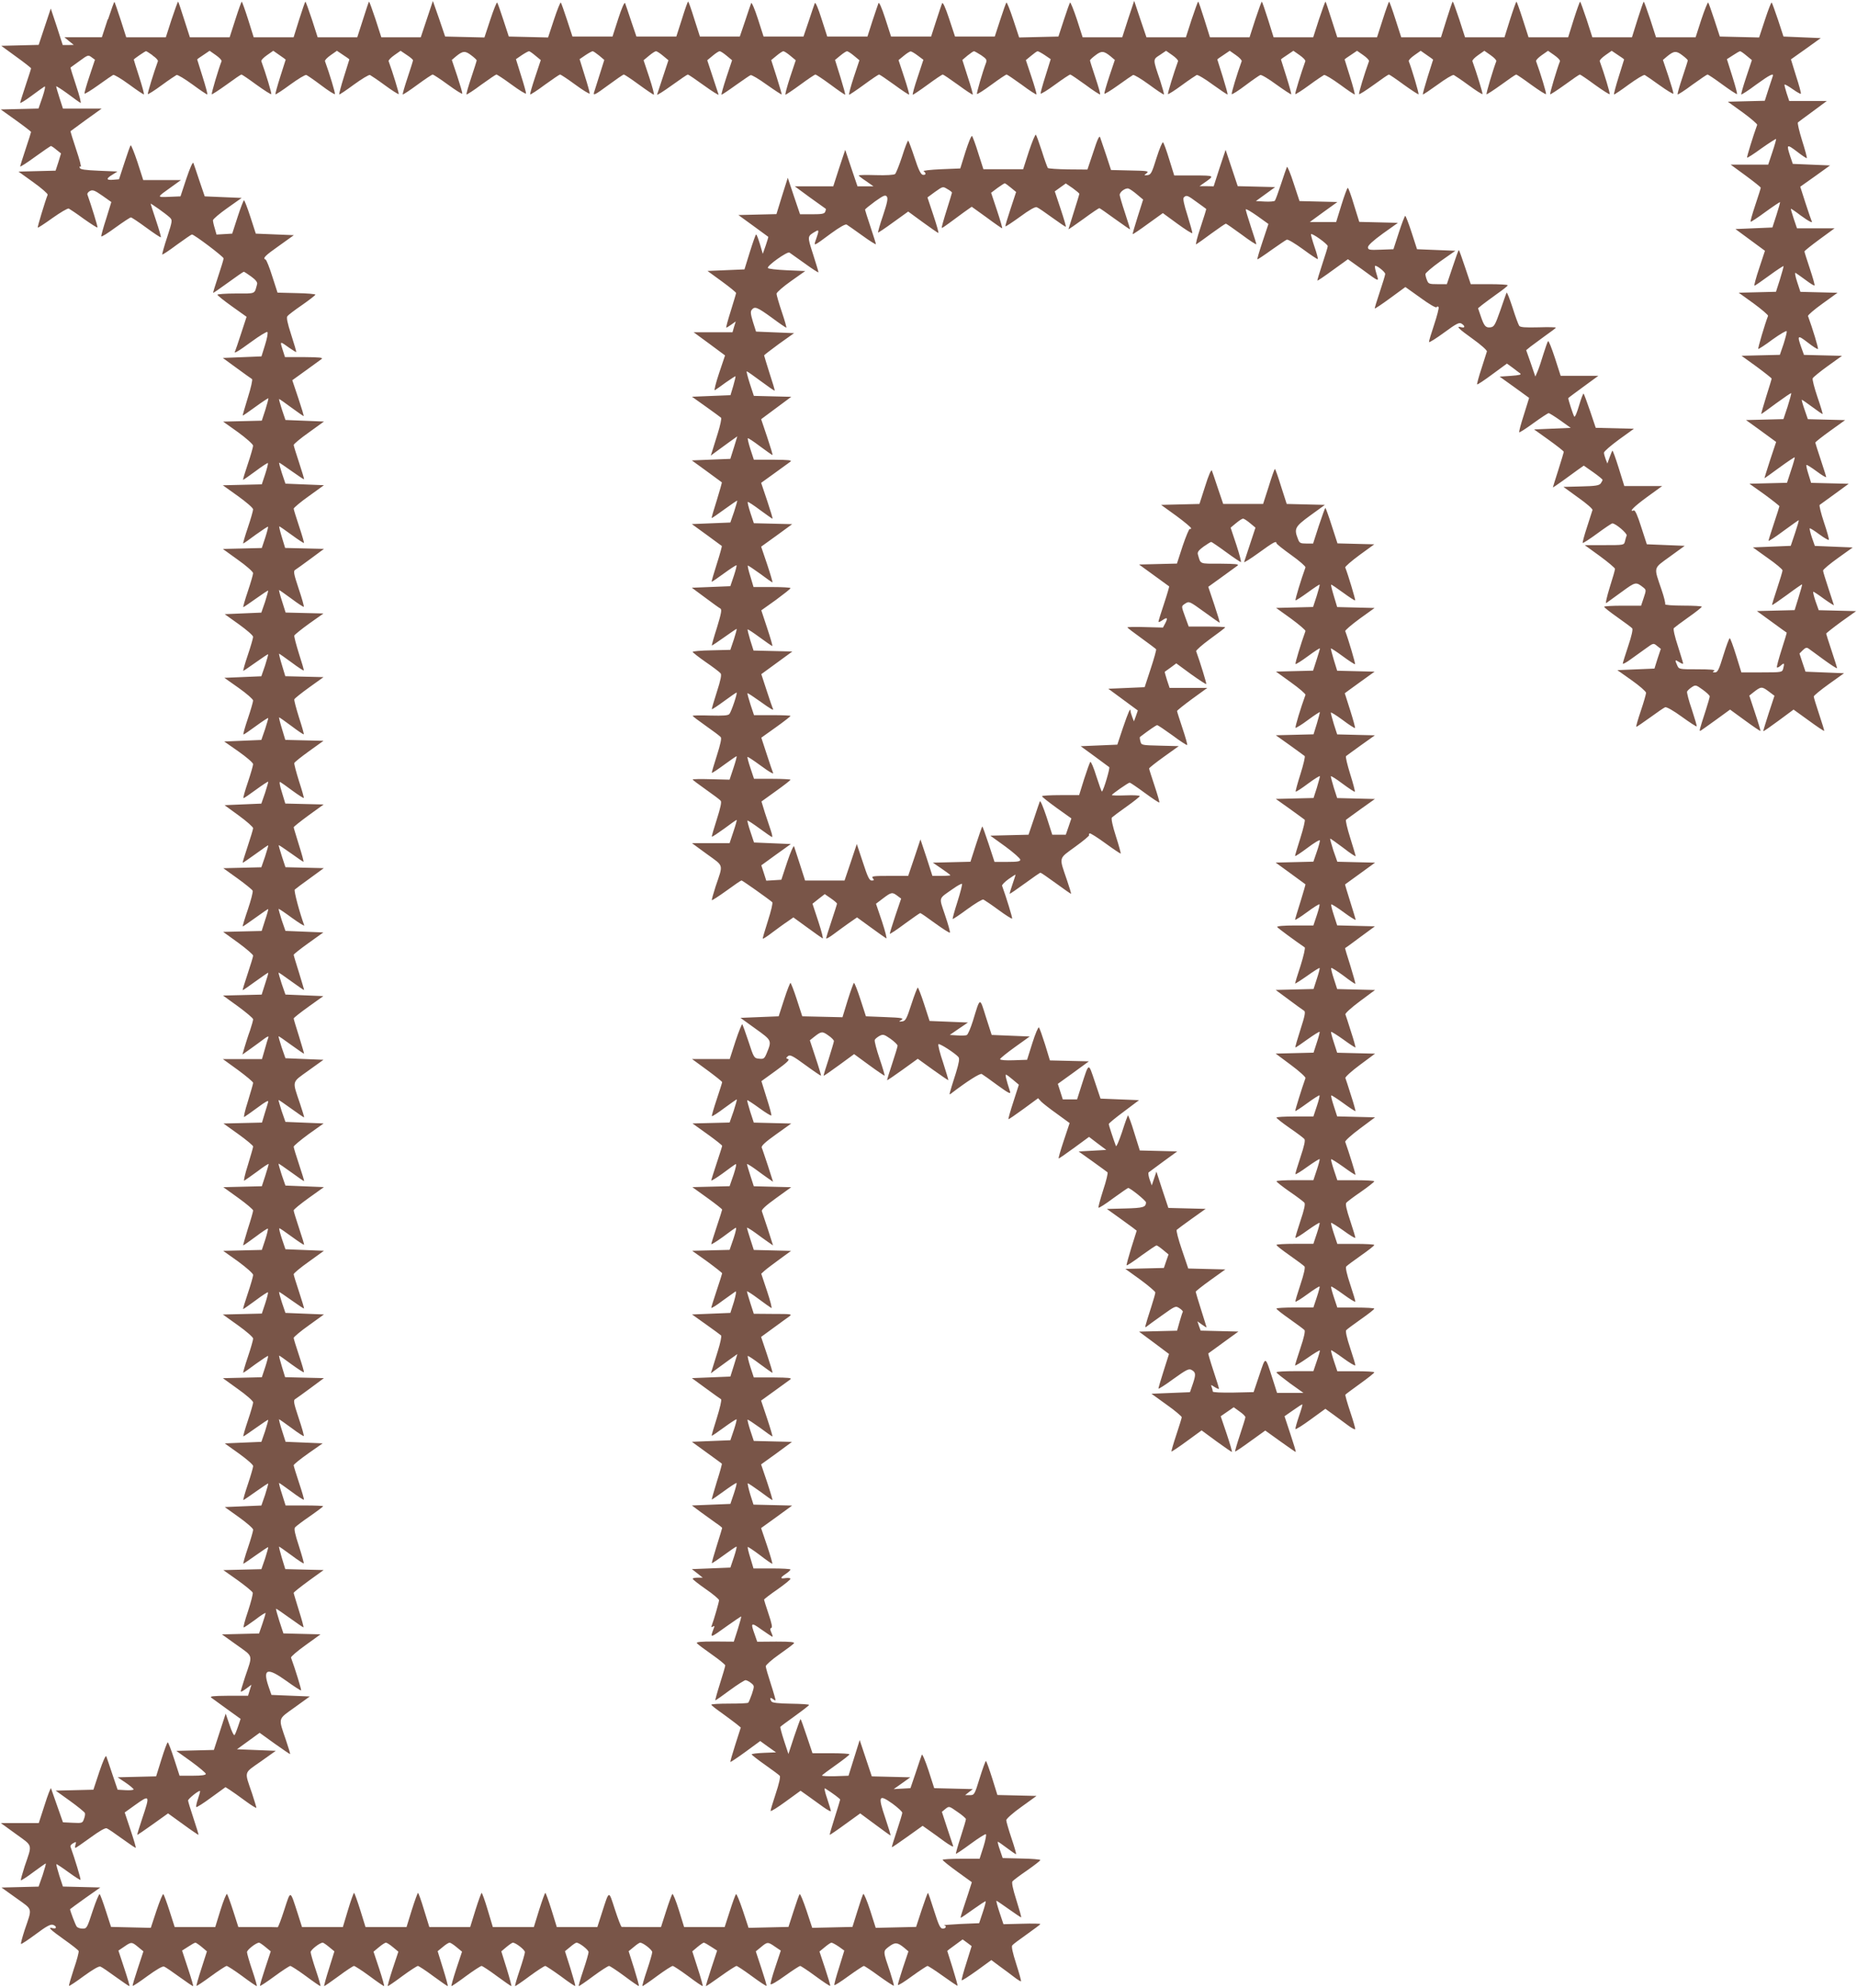 <?xml version="1.0" standalone="no"?>
<!DOCTYPE svg PUBLIC "-//W3C//DTD SVG 20010904//EN"
 "http://www.w3.org/TR/2001/REC-SVG-20010904/DTD/svg10.dtd">
<svg version="1.0" xmlns="http://www.w3.org/2000/svg"
 width="1196pt" height="1280pt" viewBox="0 0 1196 1280"
 preserveAspectRatio="xMidYMid meet">
<g transform="translate(0,1280) scale(0.1,-0.1)"
fill="#795548" stroke="none">
<path d="M694 12676 l-38 -116 -121 0 -120 0 30 -25 30 -24 -35 -1 -36 0 -38
118 -39 117 -39 -117 -39 -117 -121 -3 -120 -3 96 -70 c53 -38 96 -72 96 -75
0 -4 -16 -53 -35 -110 -19 -57 -35 -108 -35 -112 0 -5 33 15 73 45 39 29 77
56 84 60 7 4 1 -25 -13 -67 l-26 -75 -121 -3 -122 -3 98 -70 c53 -38 97 -72
97 -75 0 -3 -16 -53 -35 -110 -19 -57 -35 -108 -35 -112 0 -4 43 23 96 62 53
38 99 70 103 70 3 -1 19 -11 35 -25 l29 -23 -17 -56 -18 -55 -119 -3 -120 -3
96 -69 c53 -38 94 -74 92 -80 -18 -46 -67 -209 -64 -212 2 -2 45 26 95 62 51
36 98 64 105 61 6 -3 50 -32 96 -66 47 -33 87 -59 89 -56 3 3 -40 142 -65 212
-3 6 5 17 16 23 18 9 30 5 80 -30 l58 -41 -33 -107 c-19 -58 -33 -110 -32
-114 2 -5 43 21 92 57 50 36 94 65 99 65 5 0 50 -30 99 -66 49 -36 91 -64 94
-62 2 3 -12 51 -31 108 -19 57 -35 106 -35 108 0 5 100 -66 123 -88 18 -17 18
-21 -16 -126 -20 -60 -34 -111 -32 -113 2 -2 45 26 94 63 50 36 93 66 97 66
15 0 204 -143 204 -154 0 -7 -16 -59 -35 -116 -19 -57 -34 -105 -32 -106 1 -1
45 29 97 67 52 38 97 69 100 69 3 0 25 -14 48 -31 28 -20 41 -37 38 -48 -18
-67 -6 -61 -137 -61 -65 0 -119 -4 -119 -8 0 -4 42 -38 94 -75 l94 -67 -35
-107 c-19 -59 -37 -111 -39 -115 -13 -20 19 -2 106 62 52 38 98 66 102 62 5
-5 -2 -42 -15 -83 l-23 -74 -124 -5 -125 -5 89 -65 c49 -36 94 -68 99 -71 5
-3 -7 -57 -27 -120 -19 -62 -34 -114 -33 -115 1 -2 38 24 82 56 44 32 82 57
83 55 2 -2 -7 -35 -19 -74 l-23 -70 -124 -3 -125 -3 97 -69 c53 -39 96 -77 96
-86 0 -9 -15 -62 -34 -118 -19 -56 -33 -102 -30 -102 2 0 38 25 80 56 41 31
77 54 79 52 3 -2 -5 -34 -17 -71 l-22 -66 -125 -3 -126 -3 98 -70 c53 -38 97
-76 97 -85 0 -9 -15 -62 -34 -118 -19 -56 -32 -102 -30 -102 3 0 39 25 80 56
42 30 78 54 80 52 2 -2 -6 -34 -18 -71 l-22 -66 -125 -3 -126 -3 97 -70 c54
-38 98 -77 98 -86 0 -8 -15 -61 -34 -117 -19 -56 -32 -102 -29 -102 2 0 39 25
81 55 42 30 77 53 79 52 1 -2 -8 -35 -20 -73 l-24 -69 -118 -5 -118 -5 91 -65
c50 -36 92 -72 92 -81 0 -8 -15 -61 -34 -117 -19 -56 -32 -102 -29 -102 2 0
39 25 81 55 42 30 77 53 79 52 1 -2 -8 -35 -20 -73 l-24 -69 -119 -5 -119 -5
92 -65 c51 -36 92 -72 93 -81 0 -8 -15 -61 -34 -117 -19 -56 -32 -102 -28
-102 4 0 40 25 81 55 41 30 76 53 78 51 2 -1 -8 -34 -20 -72 l-24 -69 -119 -5
-120 -5 93 -65 c51 -36 93 -72 93 -81 0 -8 -15 -61 -34 -117 -19 -56 -32 -102
-28 -102 4 0 40 25 81 55 41 30 76 53 78 51 2 -1 -8 -34 -20 -72 l-24 -69
-119 -5 -118 -5 92 -67 c51 -37 92 -74 92 -81 0 -7 -16 -60 -35 -117 -19 -57
-34 -105 -32 -106 1 -1 38 24 82 56 44 32 81 58 82 56 2 -1 -8 -34 -20 -72
l-24 -69 -123 -3 -122 -3 92 -66 c50 -36 94 -72 97 -79 3 -8 -11 -62 -31 -121
-20 -58 -35 -108 -33 -109 1 -1 38 24 82 56 44 32 81 57 82 56 2 -1 -7 -34
-20 -72 l-22 -69 -124 -3 -124 -3 97 -70 c53 -39 96 -76 96 -83 0 -7 -16 -59
-35 -116 -19 -57 -34 -105 -32 -106 1 -2 38 24 82 56 44 32 81 57 82 56 2 -2
-7 -34 -20 -72 l-22 -69 -124 -3 -125 -3 97 -70 c53 -39 97 -76 97 -83 0 -7
-9 -39 -20 -72 -12 -32 -27 -81 -35 -107 l-14 -48 52 37 c29 20 67 49 86 63
23 17 33 21 29 10 -3 -8 -14 -43 -23 -77 l-18 -62 -126 0 -126 0 98 -71 c53
-39 97 -76 97 -82 0 -7 -16 -60 -34 -120 -19 -59 -29 -104 -23 -100 7 4 45 31
86 61 51 38 71 49 68 36 -3 -11 -13 -45 -23 -76 l-17 -57 -124 -3 -124 -3 95
-68 c53 -38 96 -74 96 -80 0 -7 -16 -60 -34 -120 -19 -59 -29 -104 -23 -100 7
4 45 31 85 60 39 30 72 51 72 47 0 -4 -10 -38 -22 -76 l-22 -67 -124 -3 -124
-3 96 -69 c53 -38 96 -75 96 -81 0 -7 -15 -60 -34 -118 -18 -59 -32 -107 -30
-107 3 0 38 25 80 56 41 31 77 55 79 52 2 -2 -5 -34 -17 -71 l-22 -66 -124 -3
-125 -3 97 -69 c53 -39 96 -77 96 -86 0 -9 -15 -62 -34 -118 -19 -56 -33 -102
-30 -102 2 0 38 25 80 56 41 31 77 54 79 52 3 -2 -5 -34 -17 -71 l-22 -66
-125 -3 -126 -3 98 -70 c53 -38 97 -76 97 -85 0 -9 -15 -62 -34 -118 -19 -56
-32 -102 -30 -102 3 0 39 25 80 56 42 30 78 54 80 52 2 -2 -6 -34 -18 -71
l-22 -66 -125 -3 -126 -3 97 -70 c54 -38 98 -77 98 -86 0 -8 -15 -61 -34 -117
-19 -56 -32 -102 -29 -102 2 0 39 25 81 55 42 30 77 53 79 52 1 -2 -8 -35 -20
-73 l-24 -69 -118 -5 -118 -5 91 -65 c50 -36 92 -72 92 -81 0 -8 -15 -61 -34
-117 -19 -56 -32 -102 -29 -102 2 0 39 25 81 55 42 30 77 53 79 52 1 -2 -8
-35 -20 -73 l-24 -69 -118 -5 -118 -5 91 -65 c50 -36 92 -72 92 -81 0 -8 -15
-61 -34 -117 -19 -56 -32 -102 -29 -102 2 0 39 25 81 55 42 30 77 53 79 52 1
-2 -8 -35 -20 -73 l-24 -69 -123 -3 -122 -3 92 -65 c50 -36 94 -72 97 -80 3
-7 -11 -61 -30 -119 -20 -58 -32 -105 -28 -105 5 0 38 23 75 50 36 28 66 47
66 42 0 -4 -9 -36 -21 -70 l-21 -61 -119 -3 -120 -3 95 -68 c109 -78 104 -59
54 -206 -15 -47 -28 -89 -28 -93 0 -5 15 3 34 17 l35 26 -11 -35 -11 -36 -126
0 c-101 -1 -123 -3 -110 -13 9 -7 55 -40 102 -74 l86 -62 -16 -48 c-9 -27 -19
-52 -23 -56 -4 -5 -19 24 -32 65 l-25 73 -38 -117 -38 -117 -121 -3 -121 -3
95 -68 c52 -38 95 -74 95 -80 0 -8 -26 -12 -84 -12 l-85 0 -35 108 c-19 59
-38 107 -41 107 -4 0 -22 -49 -41 -110 l-34 -109 -124 -3 -124 -3 52 -35 c28
-19 51 -39 51 -43 0 -4 -23 -7 -52 -5 l-51 3 -34 100 c-18 55 -36 107 -39 115
-4 9 -22 -32 -45 -100 l-38 -115 -121 -3 -122 -3 92 -66 c50 -36 94 -72 96
-78 3 -6 0 -24 -6 -39 -9 -26 -12 -27 -72 -24 l-63 3 -37 105 c-20 58 -38 109
-40 114 -2 5 -21 -43 -41 -107 l-38 -117 -122 0 -122 0 98 -71 c110 -80 105
-61 55 -208 -15 -47 -26 -86 -24 -89 3 -2 39 21 80 52 42 31 78 56 80 56 3 0
-7 -34 -20 -75 l-26 -74 -119 -3 -120 -3 95 -68 c109 -78 104 -59 54 -206 -15
-47 -26 -86 -23 -89 2 -3 45 26 94 62 68 51 96 66 111 61 26 -8 26 -29 0 -22
-37 10 -20 -7 71 -72 50 -35 93 -69 95 -75 2 -6 -11 -58 -31 -115 -19 -58 -33
-106 -31 -109 3 -2 45 26 95 63 58 42 97 65 107 61 9 -3 53 -33 98 -66 46 -33
85 -60 89 -60 3 0 -12 51 -33 114 l-38 115 37 25 c46 32 49 32 90 -2 l34 -28
-36 -109 c-20 -60 -35 -110 -33 -113 3 -2 45 26 95 63 58 42 97 65 107 61 9
-3 53 -33 98 -66 46 -33 85 -60 89 -60 3 0 -12 51 -33 114 l-38 115 39 25 c21
14 42 26 47 26 4 0 23 -13 41 -28 l33 -28 -35 -109 c-20 -61 -34 -111 -32
-113 2 -2 44 26 93 62 49 36 95 66 101 66 6 0 51 -29 100 -65 48 -36 91 -65
94 -65 3 0 -10 46 -29 102 -19 56 -34 109 -34 117 0 15 59 61 78 61 4 0 23
-13 41 -28 l34 -28 -36 -109 c-20 -60 -35 -110 -33 -113 3 -2 45 26 94 62 49
36 95 66 101 66 6 0 51 -29 100 -65 48 -36 91 -65 94 -65 3 0 -10 46 -29 102
-19 56 -34 109 -34 117 0 15 59 61 78 61 4 0 23 -13 41 -28 l34 -28 -35 -112
c-20 -62 -33 -112 -31 -112 3 0 45 29 94 65 48 36 93 65 98 65 6 0 51 -29 100
-65 48 -36 91 -65 94 -65 3 0 -11 50 -31 111 l-37 111 35 29 c19 16 39 29 45
29 6 0 26 -13 45 -29 l35 -29 -37 -111 c-20 -61 -34 -111 -31 -111 3 0 46 29
94 65 49 36 94 65 100 65 5 0 50 -29 98 -65 49 -36 91 -65 94 -65 3 0 -11 51
-30 112 l-35 113 33 27 c18 16 38 28 44 28 6 0 26 -13 45 -29 l35 -29 -37
-111 c-20 -61 -34 -111 -31 -111 3 0 46 29 94 65 49 36 94 65 100 65 5 0 50
-29 98 -65 49 -36 91 -65 94 -65 2 0 -11 50 -30 112 l-35 112 33 28 c18 15 37
28 41 28 19 0 78 -46 78 -61 0 -8 -15 -61 -34 -117 -19 -56 -32 -102 -29 -102
3 0 46 29 94 65 49 36 94 65 100 65 5 0 50 -30 100 -66 49 -37 91 -65 93 -63
2 2 -12 53 -31 114 l-35 110 33 27 c18 16 37 28 41 28 19 0 78 -46 78 -61 0
-8 -15 -61 -34 -117 -19 -56 -32 -102 -29 -102 3 0 46 29 94 65 49 36 94 65
101 65 6 0 51 -30 100 -66 49 -37 90 -65 92 -63 2 2 -12 53 -31 114 l-35 110
33 27 c18 16 37 28 41 28 19 0 78 -46 78 -61 0 -8 -15 -61 -34 -117 -19 -56
-32 -102 -29 -102 3 0 46 29 94 65 49 36 94 65 101 65 6 0 51 -30 100 -66 49
-37 90 -65 93 -63 2 2 -12 53 -32 114 l-35 109 33 28 c18 15 37 28 41 28 5 0
26 -12 47 -26 l39 -25 -38 -115 c-21 -63 -36 -114 -34 -114 3 0 46 29 96 65
50 36 95 65 101 65 5 0 50 -30 99 -66 49 -36 91 -64 94 -62 2 3 -13 53 -33
113 l-36 109 34 28 c41 34 44 34 90 2 l37 -25 -34 -102 c-19 -56 -33 -107 -32
-114 2 -7 42 17 92 53 49 35 93 64 99 64 5 0 50 -30 99 -66 49 -36 91 -64 94
-62 2 3 -13 53 -33 113 l-36 108 34 28 c19 16 38 29 43 29 6 0 26 -11 47 -25
l36 -26 -33 -107 c-19 -59 -33 -110 -31 -115 1 -4 42 22 91 58 50 36 94 65 99
65 5 0 50 -30 99 -66 50 -36 92 -63 94 -61 2 2 -9 41 -24 88 -47 138 -47 133
-7 164 39 29 54 28 98 -8 l27 -23 -35 -104 c-19 -58 -34 -108 -33 -112 2 -5
43 21 92 57 50 36 94 65 99 65 5 0 50 -29 100 -65 50 -36 92 -64 93 -62 2 2
-12 52 -31 113 -19 60 -35 110 -35 111 0 1 22 18 50 38 l49 36 29 -21 29 -22
-33 -106 c-19 -59 -33 -110 -31 -114 1 -4 44 24 96 61 l95 69 55 -41 c31 -22
73 -54 94 -70 21 -16 40 -28 42 -25 2 2 -12 53 -31 112 -23 72 -32 112 -25
119 5 7 48 39 95 72 47 33 85 62 86 65 0 3 -53 4 -119 2 l-119 -3 -25 75 c-14
42 -23 76 -20 76 2 0 39 -25 81 -55 42 -30 77 -53 78 -52 2 2 -12 52 -31 112
-23 72 -31 113 -25 120 6 7 48 39 95 71 46 32 84 62 85 66 0 4 -55 9 -122 10
l-121 3 -18 53 c-10 28 -16 52 -13 52 3 0 29 -18 58 -40 29 -22 55 -40 59 -40
3 0 -10 46 -29 102 -19 56 -34 109 -34 117 1 9 44 48 98 86 l97 70 -126 3
-126 3 -34 109 c-19 60 -37 110 -40 110 -3 0 -21 -49 -40 -110 -33 -108 -35
-110 -64 -110 l-30 0 25 20 25 19 -124 3 -125 3 -37 115 c-21 63 -40 108 -43
100 -3 -8 -21 -60 -39 -115 l-34 -100 -54 -3 -54 -3 54 38 53 38 -124 3 -124
3 -39 117 -39 117 -36 -115 -36 -115 -88 -3 c-48 -1 -85 1 -83 5 3 4 44 35 91
68 47 33 85 63 86 68 0 4 -54 7 -119 7 l-119 0 -37 110 c-20 61 -38 110 -40
110 -2 0 -20 -51 -41 -112 l-37 -113 -28 85 c-15 46 -26 87 -24 90 2 3 44 34
94 70 50 36 91 68 91 71 0 4 -53 7 -117 8 -79 1 -120 6 -125 14 -13 20 -9 30
7 17 9 -7 17 -11 19 -9 1 2 -12 49 -30 104 -18 55 -33 107 -33 115 0 8 38 42
85 75 47 33 90 65 96 72 7 9 -19 12 -113 12 l-123 -1 -17 49 c-27 75 -23 78
45 29 36 -25 67 -46 70 -46 3 0 0 12 -7 27 -9 20 -9 27 0 30 8 3 2 31 -18 90
-16 48 -29 89 -29 92 0 3 38 33 85 65 47 33 85 64 85 69 0 5 -13 7 -30 5 -38
-6 -38 2 0 27 16 11 30 23 30 28 0 4 -54 7 -119 7 l-119 0 -20 67 c-12 37 -19
69 -17 71 2 2 37 -21 78 -52 40 -31 76 -56 80 -56 3 0 -12 52 -33 115 l-39
115 100 72 100 73 -124 3 -125 3 -21 66 c-11 37 -18 69 -16 71 2 2 37 -22 79
-52 41 -31 77 -56 80 -56 2 0 -13 52 -34 115 l-39 115 100 72 99 73 -123 3
-123 3 -22 66 c-12 37 -20 69 -18 71 2 2 38 -22 80 -52 41 -31 77 -56 80 -56
2 0 -13 52 -34 115 l-39 116 86 62 c47 34 93 67 102 74 13 10 -9 12 -109 13
l-126 0 -22 67 c-12 37 -19 69 -17 71 2 3 38 -21 79 -52 42 -31 77 -56 80 -56
3 0 -13 52 -34 115 l-39 116 81 59 c44 32 90 66 102 74 19 14 10 15 -105 15
l-125 1 -22 68 c-12 38 -22 72 -22 76 0 4 33 -17 73 -47 39 -29 77 -56 84 -60
6 -4 -6 44 -27 107 l-38 114 21 19 c12 11 56 44 97 74 l74 54 -120 3 -120 3
-22 68 c-12 37 -22 71 -22 75 0 3 24 -11 53 -32 28 -21 66 -48 83 -60 l32 -22
-33 103 c-19 56 -36 109 -39 117 -4 10 24 36 92 85 l97 70 -121 3 -120 3 -22
68 c-12 37 -22 71 -22 75 0 3 24 -11 53 -32 28 -21 66 -48 83 -60 l32 -22 -33
103 c-19 56 -36 109 -40 117 -4 11 23 36 92 85 l98 70 -121 3 -120 3 -23 70
c-12 39 -21 72 -19 74 1 2 37 -21 78 -51 41 -30 76 -51 77 -47 2 5 -12 56 -31
115 l-33 106 94 68 c69 50 90 70 78 74 -15 5 -15 7 -1 19 13 11 30 3 113 -58
53 -39 98 -69 100 -68 1 2 -14 54 -35 116 l-37 112 25 20 c49 39 55 39 93 12
21 -14 37 -31 37 -37 0 -6 -16 -58 -34 -116 -19 -57 -34 -106 -32 -107 1 -2
46 29 99 68 l97 71 97 -71 c53 -39 98 -69 100 -68 1 2 -13 52 -33 110 -20 59
-34 113 -31 120 2 7 16 18 30 26 23 12 29 11 71 -18 25 -18 46 -38 46 -45 0
-6 -16 -59 -35 -116 -19 -57 -34 -105 -32 -106 1 -1 46 29 100 68 l97 70 97
-70 c54 -39 99 -69 100 -68 1 1 -14 52 -34 114 -21 61 -34 114 -30 118 7 7
109 -59 129 -83 8 -10 4 -35 -16 -101 -47 -148 -46 -145 -33 -135 104 80 188
133 199 127 7 -4 53 -36 101 -72 73 -53 88 -60 81 -40 -25 77 -32 108 -26 108
4 0 24 -15 45 -33 l38 -32 -35 -109 c-20 -61 -34 -111 -32 -113 1 -2 45 28 97
66 l94 69 20 -22 c11 -11 57 -47 102 -79 l81 -59 -38 -114 c-21 -63 -36 -114
-32 -114 4 1 49 32 101 70 l94 69 55 -42 56 -42 -89 -5 -89 -5 90 -64 c49 -35
92 -67 96 -70 4 -4 -8 -55 -28 -115 -19 -60 -33 -111 -30 -113 3 -3 46 24 95
61 50 36 93 66 96 66 14 0 115 -82 115 -93 -1 -31 -18 -36 -134 -39 l-118 -3
96 -69 c53 -38 96 -70 96 -71 0 -1 -16 -51 -35 -111 -18 -59 -32 -110 -30
-112 2 -3 45 25 94 62 50 36 94 66 99 66 4 0 23 -13 42 -29 l35 -29 -15 -43
-15 -44 -124 -3 -124 -3 97 -70 c53 -39 96 -76 96 -82 0 -7 -12 -48 -26 -92
-43 -134 -44 -138 -31 -128 7 6 51 38 99 72 87 62 88 63 113 47 14 -9 24 -20
22 -24 -3 -4 -12 -33 -21 -64 l-16 -57 -123 -3 -122 -3 97 -72 96 -72 -34
-107 c-19 -59 -34 -111 -34 -116 0 -4 43 23 96 62 81 58 99 68 116 59 29 -15
30 -29 10 -89 l-19 -55 -124 -5 -124 -5 97 -70 c54 -38 97 -75 98 -81 0 -5
-16 -57 -35 -114 -19 -57 -33 -105 -31 -107 1 -2 46 28 98 66 l96 70 95 -70
c52 -38 98 -69 100 -69 3 0 -12 52 -33 115 l-39 115 42 29 42 29 37 -27 c21
-14 38 -31 38 -37 0 -5 -16 -57 -35 -114 -19 -57 -33 -105 -31 -107 1 -2 46
28 98 66 l96 69 96 -69 c53 -38 98 -69 100 -69 3 0 -13 52 -34 115 l-38 115
56 39 c31 22 57 39 59 37 2 -1 -8 -36 -22 -76 -14 -41 -24 -78 -23 -82 2 -5
46 23 98 61 l95 69 50 -36 c27 -20 70 -51 95 -70 24 -18 46 -30 47 -25 2 5
-13 55 -32 112 -19 57 -33 106 -31 110 2 3 45 35 95 71 50 36 91 68 91 73 0 4
-54 7 -119 7 l-119 0 -22 66 c-12 36 -20 67 -18 69 2 2 37 -21 78 -51 41 -30
76 -51 78 -46 1 4 -14 54 -33 111 -22 65 -31 108 -26 115 5 6 48 38 95 71 47
33 86 63 86 68 0 4 -54 7 -119 7 l-119 0 -22 66 c-12 36 -20 67 -18 69 2 3 38
-20 79 -50 41 -30 75 -51 77 -47 1 4 -14 54 -33 111 -22 65 -31 108 -26 115 5
6 48 38 95 71 47 33 86 63 86 68 0 4 -54 7 -119 7 l-119 0 -22 66 c-12 36 -20
67 -18 69 2 3 38 -20 79 -49 41 -30 75 -51 77 -47 1 3 -14 53 -33 110 -24 71
-32 108 -25 116 6 7 48 39 95 71 46 32 84 62 85 67 0 4 -54 7 -119 7 l-119 0
-22 66 c-12 36 -20 67 -18 69 2 3 38 -20 79 -49 41 -30 76 -53 78 -51 2 3 -43
148 -66 212 -3 6 40 45 94 85 l98 73 -122 3 -122 3 -21 65 c-12 36 -20 67 -17
70 2 2 37 -20 78 -50 41 -30 76 -53 78 -51 1 2 -11 48 -29 102 -17 54 -33 104
-36 111 -2 7 40 45 94 85 l97 72 -122 3 -122 3 -21 65 c-12 36 -20 67 -18 69
2 3 38 -20 79 -49 41 -30 76 -53 78 -51 1 2 -11 48 -29 102 -17 54 -33 104
-36 111 -2 7 40 45 94 85 l97 72 -122 3 -122 3 -21 65 c-12 36 -20 68 -17 71
3 2 38 -20 79 -50 40 -31 74 -54 76 -52 2 1 -13 54 -32 116 -20 62 -35 113
-34 114 2 0 46 32 98 71 l94 69 -121 3 -122 3 -21 65 c-12 36 -20 68 -17 70 3
3 39 -20 81 -51 42 -31 76 -52 76 -48 0 4 -16 57 -35 117 -19 60 -34 110 -33
111 2 1 46 33 98 71 l95 69 -122 3 -121 3 -26 74 c-13 41 -22 75 -20 75 3 0
41 -27 85 -60 43 -34 79 -57 79 -53 0 4 -16 57 -35 118 -19 60 -31 112 -27
116 4 3 47 35 96 70 l90 64 -122 3 -121 3 -21 65 c-11 37 -20 70 -20 75 0 5
34 -16 75 -47 42 -31 78 -55 80 -52 2 2 -11 53 -30 113 -19 61 -31 112 -27
116 4 3 47 35 96 70 l90 64 -122 3 -121 3 -21 65 c-11 37 -20 70 -20 75 0 5
34 -16 76 -47 41 -31 77 -54 80 -52 2 3 -12 54 -31 114 -19 60 -35 109 -35
110 0 0 43 32 96 70 l96 69 -121 3 -120 3 -21 68 c-11 37 -20 71 -20 75 0 4
34 -18 76 -49 42 -31 78 -54 80 -52 4 3 -43 161 -63 213 -2 5 40 41 93 80 l96
69 -121 3 -120 3 -21 70 c-12 39 -20 72 -18 74 2 2 36 -21 77 -51 41 -30 76
-53 78 -50 3 3 -45 164 -64 212 -2 5 39 41 92 80 l95 69 -119 3 -118 3 -37
114 c-20 63 -39 115 -41 115 -2 0 -21 -52 -42 -115 l-37 -115 -43 0 c-38 0
-45 3 -54 28 -27 68 -21 80 79 153 l94 68 -123 3 -123 3 -36 112 c-19 62 -37
113 -40 113 -3 0 -21 -51 -40 -113 l-36 -112 -129 0 -128 0 -34 100 c-18 55
-36 107 -39 115 -4 9 -22 -32 -43 -100 l-37 -115 -123 -3 -124 -3 97 -70 c53
-39 96 -75 96 -80 0 -6 -4 -8 -8 -5 -4 3 -25 -47 -46 -109 l-37 -114 -122 -3
-122 -3 95 -69 c52 -38 97 -70 99 -72 1 -1 -13 -51 -33 -111 -20 -59 -36 -112
-36 -116 0 -5 10 -1 22 7 34 24 40 19 23 -15 l-16 -30 -115 3 c-63 2 -114 1
-114 -2 0 -3 41 -34 91 -70 50 -36 92 -68 94 -71 2 -3 -13 -59 -35 -125 l-39
-119 -117 -5 -117 -5 95 -70 95 -70 -12 -35 -13 -35 -11 28 c-6 16 -11 33 -11
39 0 25 -14 -7 -49 -109 l-36 -108 -118 -5 -118 -5 88 -64 c48 -36 91 -67 96
-71 6 -5 -35 -146 -47 -157 -2 -2 -18 42 -36 98 -17 56 -35 97 -39 93 -4 -5
-22 -55 -40 -111 l-32 -103 -119 0 c-66 0 -120 -3 -120 -7 0 -5 43 -38 95 -76
l94 -67 -18 -53 -18 -52 -43 0 -44 0 -37 115 c-21 63 -40 108 -43 100 -3 -8
-21 -60 -39 -115 l-34 -100 -123 -3 -123 -3 97 -70 c53 -39 96 -77 96 -85 0
-11 -18 -14 -83 -14 l-83 0 -38 116 c-21 63 -39 114 -41 112 -2 -2 -20 -53
-40 -115 l-36 -112 -121 -3 -121 -3 57 -39 c31 -21 56 -40 56 -42 0 -2 -26 -4
-58 -4 l-58 0 -38 118 -39 117 -39 -117 -40 -118 -120 0 c-106 0 -119 -2 -108
-15 10 -12 9 -15 -7 -15 -15 0 -26 22 -57 118 l-39 117 -39 -117 -40 -118
-127 0 -127 0 -33 103 c-18 56 -35 109 -38 117 -3 8 -23 -37 -44 -100 l-38
-115 -48 -3 -49 -3 -16 50 -16 49 95 69 95 68 -119 5 -118 5 -23 69 c-13 38
-21 70 -19 72 2 2 37 -21 78 -51 41 -30 77 -55 80 -55 4 0 0 19 -8 43 -8 23
-25 74 -38 114 l-22 72 93 67 c52 37 94 70 94 73 0 3 -53 6 -117 6 l-118 0
-23 69 c-13 38 -21 70 -19 72 2 2 37 -21 78 -51 68 -50 97 -66 85 -47 -2 4
-20 56 -39 115 l-35 107 94 67 c52 37 94 70 94 73 0 3 -53 5 -117 5 l-118 0
-23 69 c-12 38 -21 70 -19 72 2 2 37 -21 79 -51 72 -52 95 -65 84 -47 -2 4
-20 55 -39 114 l-35 107 100 73 100 73 -125 3 -125 3 -21 66 c-11 37 -19 69
-17 70 2 2 37 -21 79 -52 41 -30 77 -55 80 -55 3 0 -12 52 -33 115 l-38 115
94 67 c51 38 94 71 94 76 0 4 -54 7 -119 7 l-119 0 -20 67 c-12 37 -19 69 -17
71 2 2 37 -22 79 -52 41 -31 77 -56 80 -56 2 0 -13 52 -34 115 l-39 115 100
72 100 73 -123 3 -124 3 -22 66 c-12 37 -20 69 -17 71 2 2 38 -21 79 -52 42
-31 78 -56 80 -56 3 0 -13 52 -34 115 l-39 116 86 62 c47 34 93 67 102 74 13
10 -9 12 -109 13 l-126 0 -22 67 c-12 37 -19 69 -17 71 2 3 38 -21 79 -52 42
-31 77 -56 80 -56 3 0 -13 52 -34 115 l-39 116 97 72 97 72 -120 3 -121 3 -26
79 c-14 44 -23 80 -20 79 4 0 45 -29 92 -64 47 -35 86 -62 88 -60 2 1 -13 52
-33 112 -19 61 -35 112 -35 115 0 2 43 35 96 74 l97 69 -123 5 -122 5 -20 63
c-15 50 -17 67 -7 78 19 23 34 17 128 -51 48 -36 91 -65 94 -65 3 0 -10 46
-29 102 -19 56 -34 109 -34 117 1 9 42 45 93 81 l92 65 -119 5 c-67 3 -121 9
-122 15 -5 15 125 107 139 99 6 -4 51 -36 100 -71 48 -35 87 -60 87 -56 0 5
-16 57 -35 117 -38 118 -38 114 18 147 21 12 21 4 2 -50 -17 -49 -22 -51 97
37 55 40 92 61 100 56 7 -4 52 -36 101 -71 48 -35 87 -59 87 -55 0 4 -16 55
-35 112 -19 57 -35 107 -35 110 0 4 29 27 64 53 54 38 66 44 76 32 9 -11 4
-38 -24 -122 -20 -58 -34 -108 -32 -110 1 -2 46 28 98 66 l96 69 93 -68 c52
-38 97 -69 101 -70 4 0 -11 52 -32 115 l-38 114 49 36 c50 35 50 36 79 18 17
-9 30 -20 30 -23 0 -3 -16 -54 -35 -115 -19 -60 -33 -111 -31 -112 2 -2 23 12
47 30 24 18 67 49 95 70 l51 36 96 -69 c52 -39 98 -70 100 -70 3 0 -12 52 -33
115 l-38 114 41 31 c22 16 44 30 47 30 3 0 21 -13 39 -28 l34 -28 -36 -109
c-20 -60 -35 -110 -33 -112 2 -3 45 26 95 62 58 43 97 65 107 61 9 -3 53 -33
98 -66 46 -33 85 -60 89 -60 3 0 -12 51 -33 114 l-38 114 36 26 35 25 44 -30
c23 -17 43 -33 43 -37 0 -4 -16 -56 -35 -116 -19 -60 -35 -111 -35 -112 0 -2
43 28 96 66 53 39 99 70 103 70 3 0 49 -32 101 -70 52 -37 96 -68 97 -67 1 1
-14 49 -33 107 -19 57 -34 109 -34 115 0 20 38 47 57 41 10 -3 35 -21 56 -39
l38 -32 -35 -110 c-19 -60 -34 -111 -32 -112 2 -2 46 28 98 66 l96 69 93 -68
c52 -38 95 -65 97 -61 1 4 -13 55 -31 113 -24 75 -31 110 -24 117 17 17 24 14
85 -31 31 -22 58 -42 59 -43 2 -1 -15 -54 -36 -118 -22 -65 -34 -114 -28 -110
7 4 51 35 98 70 48 35 89 63 93 63 3 0 49 -32 101 -70 52 -39 95 -67 95 -62 0
4 -16 55 -35 112 -19 58 -34 108 -33 112 2 5 35 -15 75 -43 l71 -51 -38 -114
c-21 -63 -36 -114 -33 -114 3 0 44 27 91 61 47 33 91 63 98 66 8 3 54 -25 105
-62 50 -37 92 -65 95 -63 2 3 -7 38 -21 78 -14 41 -24 78 -23 82 4 11 108 -63
108 -77 0 -6 -16 -58 -35 -115 -19 -57 -33 -105 -32 -107 2 -1 47 29 100 68
l97 70 88 -63 c119 -87 112 -85 96 -31 -8 25 -12 48 -10 51 8 7 66 -38 66 -52
0 -7 -16 -59 -35 -116 -19 -57 -34 -105 -32 -106 2 -2 47 28 100 67 l97 71 98
-70 c56 -41 99 -66 103 -60 4 6 9 7 13 0 3 -5 -10 -56 -29 -113 -19 -57 -34
-107 -33 -111 2 -5 46 23 98 61 79 58 97 67 112 57 24 -15 23 -30 -2 -23 -37
10 -20 -8 75 -76 52 -37 92 -73 90 -80 -2 -7 -18 -56 -35 -110 -18 -54 -30
-100 -28 -102 2 -3 47 27 98 65 l94 69 36 -26 c19 -15 41 -31 49 -37 11 -8 -4
-12 -59 -16 l-73 -5 95 -68 95 -69 -33 -106 c-19 -59 -33 -110 -31 -115 1 -4
42 22 91 58 50 36 94 65 99 65 4 0 38 -21 75 -47 l67 -48 -118 -5 -118 -5 95
-68 c53 -38 96 -72 96 -76 0 -4 -16 -57 -35 -117 -19 -60 -35 -110 -35 -112 0
-2 28 17 63 42 34 25 79 57 99 72 l37 26 60 -42 c34 -24 61 -46 61 -50 0 -3
-6 -14 -12 -23 -11 -13 -34 -17 -126 -19 l-114 -3 95 -69 c53 -37 94 -73 92
-80 -2 -6 -18 -55 -35 -109 -18 -54 -30 -100 -28 -103 3 -2 45 25 94 61 49 36
92 65 97 65 21 0 97 -65 92 -78 -3 -8 -8 -25 -11 -38 -6 -24 -7 -24 -132 -24
l-127 0 98 -71 c53 -39 97 -76 97 -82 0 -7 -15 -60 -34 -119 -18 -59 -29 -105
-22 -101 6 4 50 36 98 71 92 67 92 67 142 28 17 -14 17 -17 1 -65 l-17 -51
-119 0 c-65 0 -119 -3 -119 -7 1 -5 39 -35 86 -68 47 -33 90 -65 95 -71 5 -7
-4 -49 -26 -114 -19 -57 -35 -108 -35 -113 0 -5 23 7 50 27 28 20 72 52 99 71
48 35 49 35 72 16 l24 -19 -21 -63 -20 -64 -119 -5 -120 -5 92 -65 c51 -36 92
-72 93 -81 0 -8 -15 -61 -34 -117 -19 -56 -32 -102 -29 -102 4 0 43 27 89 60
45 33 89 63 97 66 9 3 52 -21 107 -61 51 -37 94 -65 96 -62 2 2 -12 50 -31
108 -20 57 -33 109 -31 116 3 6 16 19 30 28 24 16 27 16 71 -16 25 -18 45 -37
45 -43 0 -6 -12 -47 -26 -91 -43 -133 -44 -136 -31 -129 7 4 51 36 100 71 l88
64 96 -70 c53 -39 98 -69 100 -68 1 2 -14 54 -35 116 l-37 112 25 20 c50 39
55 40 97 9 l40 -30 -37 -112 c-20 -62 -36 -114 -35 -116 2 -2 46 29 99 68 l96
71 97 -70 c53 -39 98 -69 100 -67 2 1 -13 49 -32 106 -19 57 -35 109 -35 115
0 6 44 42 97 80 l98 70 -124 5 -124 5 -20 59 -19 58 21 21 c16 16 25 19 36 12
8 -6 53 -38 100 -73 47 -34 85 -59 85 -54 0 4 -16 55 -35 112 -19 57 -35 107
-35 110 0 3 43 37 96 76 l97 69 -121 3 -120 3 -21 59 c-11 33 -17 60 -14 60 3
0 34 -20 69 -46 35 -25 64 -43 64 -41 0 1 -16 50 -35 107 -19 57 -35 109 -35
116 0 7 43 43 96 81 l95 68 -122 5 -122 5 -19 54 c-10 30 -16 56 -14 59 3 2
30 -15 61 -38 31 -23 59 -39 62 -36 3 2 -11 53 -31 112 -20 60 -32 110 -28
113 5 4 49 35 98 71 l89 65 -121 3 -121 3 -17 55 c-10 31 -16 58 -13 60 2 3
32 -16 66 -41 33 -25 61 -41 61 -37 0 4 -16 55 -35 112 -19 57 -35 107 -35
110 0 4 43 38 96 76 l96 69 -120 3 -120 3 -21 61 c-12 34 -20 63 -18 64 1 1
31 -19 67 -46 36 -27 66 -47 67 -46 2 1 -13 51 -33 109 -20 59 -34 113 -31
121 3 7 47 43 97 79 l92 66 -122 3 -123 3 -18 50 c-27 77 -23 80 42 30 33 -26
63 -45 66 -42 4 5 -34 130 -64 212 -2 6 40 42 93 80 l97 70 -120 3 -119 3 -21
64 c-13 39 -16 62 -10 58 7 -4 36 -25 65 -46 29 -22 55 -38 57 -35 3 2 -11 51
-30 108 -19 57 -35 107 -35 111 0 4 44 39 97 78 l97 71 -121 0 -121 0 -21 62
c-11 34 -20 63 -18 64 1 1 29 -17 61 -42 55 -40 84 -55 72 -36 -2 4 -20 55
-39 114 l-34 106 96 68 96 69 -120 5 -120 5 -17 50 c-25 77 -22 79 43 30 33
-26 62 -45 64 -43 3 2 -11 53 -30 113 -19 61 -31 113 -27 117 4 3 47 36 97 72
l89 66 -121 0 -121 0 -17 51 c-9 28 -15 52 -13 55 3 2 27 -12 54 -31 27 -19
50 -32 51 -28 2 5 -12 56 -31 114 l-33 107 96 68 96 69 -120 5 -120 5 -35 107
c-20 59 -38 109 -41 112 -3 3 -22 -46 -43 -110 l-38 -115 -126 3 -127 3 -35
107 c-19 58 -37 109 -40 112 -3 3 -23 -46 -44 -109 l-37 -115 -127 0 -128 0
-37 115 c-21 63 -40 115 -42 115 -2 0 -20 -52 -40 -115 l-36 -115 -127 0 -128
0 -37 115 c-21 63 -40 115 -42 115 -2 0 -21 -52 -41 -115 l-36 -115 -128 0
-127 0 -37 115 c-20 63 -39 115 -41 115 -2 0 -21 -52 -41 -115 l-36 -115 -127
0 -127 0 -37 115 c-21 63 -40 115 -42 115 -3 0 -20 -52 -40 -115 l-36 -115
-128 0 -128 0 -37 115 c-20 63 -39 115 -41 115 -2 0 -21 -52 -41 -115 l-37
-115 -128 0 -128 0 -37 115 c-20 63 -37 115 -39 115 -2 0 -21 -52 -42 -115
l-37 -115 -128 0 -127 0 -36 115 c-20 63 -38 115 -40 115 -2 0 -21 -52 -42
-115 l-37 -115 -128 0 -127 0 -36 115 c-20 63 -37 115 -40 115 -2 0 -21 -52
-42 -115 l-37 -115 -127 0 -127 0 -40 118 -39 117 -39 -117 -38 -118 -128 0
-127 0 -37 115 c-21 63 -41 112 -44 109 -3 -3 -21 -54 -40 -112 l-35 -107
-127 -3 -126 -3 -38 115 c-21 64 -41 113 -44 110 -3 -3 -21 -53 -40 -112 l-35
-107 -128 0 -128 0 -38 115 c-24 73 -41 109 -45 99 -4 -8 -21 -60 -39 -115
l-32 -99 -129 0 -129 0 -37 115 c-23 71 -40 109 -44 100 -3 -9 -21 -60 -39
-115 l-32 -100 -130 0 -129 0 -37 115 c-21 67 -39 109 -43 100 -3 -8 -21 -60
-39 -115 l-34 -100 -129 0 -128 0 -37 115 c-21 65 -40 108 -43 100 -3 -8 -21
-60 -39 -115 l-34 -100 -128 0 -129 0 -36 112 c-19 62 -37 113 -40 113 -3 0
-21 -51 -40 -113 l-36 -112 -129 0 -128 0 -34 100 c-18 55 -36 107 -39 115 -4
9 -22 -32 -44 -100 l-37 -115 -129 0 -129 0 -35 107 c-19 58 -37 109 -40 112
-3 3 -23 -46 -44 -110 l-38 -115 -126 3 -127 3 -35 107 c-19 59 -37 109 -40
112 -3 3 -23 -46 -44 -110 l-38 -115 -126 3 -127 3 -39 115 -40 114 -39 -117
-39 -117 -127 0 -127 0 -37 115 c-21 63 -40 115 -42 115 -2 0 -19 -52 -39
-115 l-37 -115 -127 0 -128 0 -37 115 c-21 63 -40 115 -42 115 -2 0 -20 -52
-40 -115 l-36 -115 -128 0 -129 0 -36 115 c-20 63 -39 115 -41 115 -2 0 -21
-52 -41 -115 l-37 -115 -128 0 -128 0 -37 115 c-20 63 -37 115 -39 115 -2 0
-21 -52 -42 -115 l-37 -115 -128 0 -127 0 -36 113 c-20 61 -38 113 -40 115 -2
2 -20 -49 -41 -112z m288 -233 c22 -14 37 -31 35 -37 -27 -74 -68 -208 -65
-212 3 -2 43 23 89 57 46 34 90 63 96 66 7 3 53 -25 104 -62 50 -37 92 -65 94
-63 3 2 -11 53 -30 113 -19 60 -35 111 -35 112 0 2 18 15 40 29 l40 27 40 -28
c23 -16 39 -33 37 -39 -20 -51 -67 -209 -63 -213 2 -2 44 25 94 61 49 36 93
66 97 66 4 0 48 -30 97 -66 50 -36 92 -63 95 -60 4 4 -35 133 -64 212 -2 6 14
23 37 39 l40 28 40 -28 c22 -15 40 -28 40 -29 0 0 -16 -50 -35 -110 -19 -60
-33 -111 -31 -113 2 -3 45 25 95 62 51 37 97 65 104 62 6 -2 50 -32 95 -66 46
-35 86 -60 89 -57 4 4 -35 133 -64 212 -2 6 14 23 37 39 l40 28 40 -27 c22
-14 40 -27 40 -29 0 -1 -16 -51 -35 -112 -19 -60 -32 -111 -30 -113 2 -2 44
26 94 63 51 37 97 65 104 62 6 -3 50 -32 96 -66 46 -34 86 -59 89 -57 3 4 -38
138 -65 212 -2 6 14 23 37 39 l40 28 40 -27 c22 -14 40 -30 40 -34 0 -5 -16
-55 -35 -112 -19 -57 -33 -105 -31 -108 3 -2 45 26 94 62 49 36 94 66 99 66 4
0 49 -29 98 -65 49 -36 91 -62 92 -58 2 5 -13 55 -32 113 l-35 104 27 23 c44
36 59 37 98 7 19 -14 35 -29 35 -33 0 -4 -16 -54 -35 -111 -19 -57 -33 -105
-30 -108 2 -2 45 25 94 62 50 36 94 66 98 66 5 0 49 -29 98 -65 49 -36 91 -62
93 -57 1 4 -13 56 -32 115 l-33 106 38 26 c21 14 42 25 46 25 5 0 23 -13 42
-29 l34 -28 -36 -108 c-20 -60 -35 -111 -32 -113 2 -2 45 25 94 62 50 36 94
66 98 66 5 0 49 -29 98 -65 49 -36 91 -62 93 -57 1 4 -13 56 -32 115 l-33 106
38 26 c21 14 42 25 46 25 5 0 23 -13 42 -28 l33 -28 -30 -95 c-16 -52 -33
-104 -37 -117 -5 -19 12 -10 89 47 53 39 99 71 104 71 4 0 48 -29 97 -65 49
-36 93 -65 96 -65 4 0 -9 50 -29 111 l-37 111 35 29 c19 16 39 29 45 29 6 0
26 -13 45 -29 l35 -29 -34 -103 c-19 -57 -36 -110 -39 -118 -3 -7 39 19 93 58
54 39 101 71 105 71 4 0 51 -32 105 -71 54 -39 96 -65 93 -58 -3 8 -20 61 -39
118 l-34 103 35 29 c19 16 39 29 45 29 6 0 26 -13 45 -29 l35 -29 -37 -111
c-20 -61 -34 -111 -31 -111 3 0 44 27 91 61 47 33 90 63 96 65 7 3 54 -25 105
-62 51 -36 94 -64 95 -62 2 1 -13 52 -32 112 l-35 109 34 28 c19 16 39 29 44
29 6 0 26 -13 45 -29 l35 -29 -37 -111 c-20 -61 -33 -111 -29 -111 3 0 47 29
96 65 49 36 92 65 97 65 4 0 48 -29 97 -65 48 -36 91 -65 94 -65 3 0 -11 50
-30 112 l-35 112 34 28 c18 15 38 28 43 28 6 0 26 -13 45 -29 l35 -29 -37
-111 c-20 -61 -33 -111 -29 -111 3 0 47 29 96 65 49 36 92 65 97 65 4 0 48
-30 98 -66 50 -37 93 -65 95 -63 2 3 -12 53 -32 113 l-36 109 34 28 c19 16 39
28 44 28 6 0 26 -12 46 -27 l36 -27 -37 -112 c-21 -62 -35 -113 -31 -113 3 0
47 29 96 65 49 36 92 65 97 65 4 0 48 -30 98 -66 50 -37 93 -65 95 -63 2 2
-12 53 -32 113 l-35 110 33 28 c19 15 37 28 42 28 4 0 25 -12 47 -26 32 -22
37 -29 31 -47 -22 -57 -63 -199 -59 -202 3 -3 45 24 94 60 49 36 92 65 97 65
4 0 48 -30 98 -66 49 -37 92 -64 94 -62 3 2 -12 53 -32 113 l-36 108 34 28
c19 16 37 29 42 29 4 0 25 -11 46 -25 l38 -26 -33 -106 c-19 -59 -33 -111 -32
-115 2 -5 44 21 93 57 49 36 93 65 98 65 4 0 48 -30 98 -66 49 -37 92 -64 94
-62 3 3 -11 51 -30 108 -19 57 -35 107 -35 111 0 4 16 19 35 33 39 30 54 29
98 -7 l27 -23 -35 -104 c-19 -58 -34 -108 -32 -113 1 -4 41 20 87 53 47 34 91
64 97 67 7 3 53 -25 104 -62 50 -37 92 -65 95 -63 2 3 -9 42 -24 89 -48 141
-48 135 -2 165 l40 27 40 -28 c23 -16 39 -33 37 -39 -27 -74 -68 -208 -65
-212 3 -2 43 23 89 57 46 34 90 63 96 66 7 3 54 -25 104 -62 50 -36 93 -65 95
-63 2 2 -12 53 -31 114 -19 60 -35 110 -35 111 0 2 18 15 40 29 l40 27 40 -28
c23 -16 39 -33 37 -39 -29 -79 -68 -208 -64 -212 3 -3 43 22 89 57 45 34 89
64 95 66 7 3 54 -25 104 -62 50 -36 93 -64 95 -62 2 2 -12 53 -31 113 -19 60
-35 110 -35 111 0 2 18 15 40 29 l40 27 40 -28 c23 -16 39 -33 37 -39 -27 -74
-68 -208 -65 -212 3 -2 43 23 89 57 46 34 90 63 96 66 7 3 53 -25 104 -62 50
-37 92 -65 94 -63 2 2 -11 53 -30 113 -19 61 -35 111 -35 112 0 2 18 15 40 29
l40 27 40 -28 c23 -16 39 -33 37 -39 -29 -79 -68 -208 -64 -212 3 -3 45 24 95
60 49 36 93 66 97 66 4 0 48 -30 97 -66 50 -36 92 -63 94 -61 4 4 -43 162 -63
213 -2 6 14 23 37 39 l40 28 40 -28 c22 -15 40 -28 40 -29 0 0 -16 -50 -35
-110 -19 -61 -33 -112 -31 -114 2 -2 45 27 95 63 50 37 97 65 104 62 6 -3 50
-32 96 -66 46 -34 86 -59 89 -57 3 4 -38 138 -65 212 -2 6 14 23 37 39 l40 28
40 -28 c23 -16 39 -33 37 -39 -20 -51 -67 -209 -63 -213 2 -2 44 25 94 61 49
36 93 66 97 66 4 0 48 -30 97 -66 50 -36 92 -63 95 -60 4 4 -35 133 -64 212
-2 6 14 23 37 39 l40 28 40 -28 c23 -16 39 -33 37 -39 -20 -51 -67 -209 -63
-213 2 -2 44 25 94 61 49 36 93 66 97 66 4 0 48 -30 97 -66 50 -36 92 -63 95
-60 4 4 -35 133 -64 212 -2 6 14 23 37 39 l40 28 40 -27 c22 -14 40 -27 40
-29 0 -1 -16 -51 -35 -112 -19 -60 -32 -111 -30 -113 2 -2 44 26 94 63 51 37
97 65 104 62 6 -3 50 -33 97 -67 46 -33 86 -57 87 -53 2 5 -13 55 -32 113
l-35 104 27 23 c44 36 59 37 98 7 19 -14 35 -29 35 -33 0 -4 -16 -54 -35 -111
-19 -57 -33 -105 -30 -108 2 -2 45 25 94 62 50 36 94 66 98 66 5 0 48 -29 97
-65 49 -36 91 -63 93 -61 3 2 -11 54 -30 114 l-35 111 39 25 c21 14 42 26 46
26 5 0 23 -13 42 -29 l34 -28 -36 -108 c-20 -60 -35 -111 -32 -113 2 -2 45 25
94 62 88 64 118 79 108 54 -2 -7 -15 -45 -28 -85 l-23 -72 -119 -3 -119 -3 96
-69 c53 -39 95 -75 93 -80 -26 -71 -68 -208 -65 -211 2 -3 44 24 93 60 50 35
92 62 94 60 1 -2 -9 -40 -24 -84 l-27 -81 -121 0 -121 0 97 -71 c53 -39 97
-74 97 -78 0 -4 -16 -54 -35 -111 -19 -57 -33 -105 -30 -108 2 -2 45 26 95 63
51 37 93 65 94 63 2 -1 -9 -39 -23 -83 l-26 -80 -119 -5 -119 -5 95 -70 95
-70 -37 -112 c-21 -62 -34 -113 -31 -113 4 0 46 29 95 65 49 36 91 63 93 62 1
-2 -9 -40 -23 -85 l-26 -81 -120 -3 -120 -3 96 -69 c53 -39 95 -75 93 -80 -20
-51 -67 -210 -63 -213 2 -2 44 25 92 61 49 35 90 59 91 53 2 -7 -8 -43 -20
-82 l-24 -70 -123 -3 -124 -3 97 -70 c53 -39 97 -74 97 -77 0 -4 -16 -56 -35
-116 -19 -61 -33 -111 -32 -112 1 -1 44 30 95 68 52 38 96 68 98 66 2 -2 -9
-41 -23 -86 l-27 -81 -120 -3 -121 -3 97 -70 97 -71 -39 -117 c-21 -64 -37
-117 -36 -117 1 0 44 31 96 69 52 38 97 68 99 66 1 -2 -9 -40 -24 -84 l-26
-80 -121 -3 -121 -3 97 -69 c53 -39 96 -73 96 -76 0 -3 -16 -53 -35 -110 -19
-57 -35 -108 -35 -112 0 -5 43 23 95 62 52 38 97 70 99 70 3 0 -8 -37 -23 -82
l-28 -83 -122 -5 -122 -5 95 -68 c53 -37 96 -73 96 -80 0 -7 -16 -60 -35 -117
-19 -57 -34 -105 -32 -106 1 -2 45 28 97 66 51 38 95 68 96 67 2 -1 -9 -40
-23 -85 l-25 -81 -121 -3 -122 -3 95 -69 c52 -38 96 -70 97 -70 1 -1 -14 -51
-33 -110 -19 -60 -33 -111 -30 -114 3 -3 15 3 26 13 21 19 24 15 14 -22 -6
-22 -10 -23 -138 -23 l-131 0 -34 110 c-19 61 -37 110 -41 110 -4 0 -22 -49
-41 -110 -28 -92 -37 -110 -54 -110 -17 0 -17 2 -5 10 10 7 -24 10 -106 10
-120 0 -121 0 -132 25 -17 37 -15 39 13 21 14 -9 25 -13 25 -9 0 5 -16 55 -34
113 -20 60 -31 109 -26 115 5 5 47 37 94 70 47 33 85 63 86 68 0 4 -54 7 -121
7 -66 0 -118 4 -115 9 3 5 -7 47 -23 93 -51 151 -56 134 54 214 l95 69 -122 5
-122 5 -36 111 c-23 73 -39 109 -47 107 -37 -13 -2 23 84 86 l98 71 -122 0
-122 0 -36 116 c-20 64 -38 114 -41 112 -2 -3 -10 -22 -18 -44 l-14 -39 -11
28 c-6 16 -11 34 -11 42 0 8 43 45 96 84 l97 70 -123 3 -123 3 -36 107 c-20
59 -39 109 -42 113 -3 3 -16 -31 -29 -75 -13 -45 -26 -77 -31 -73 -6 6 -39
108 -39 119 0 2 44 34 97 73 l97 71 -122 0 -121 0 -37 115 c-21 64 -40 112
-44 108 -4 -4 -17 -42 -30 -83 -12 -41 -29 -91 -37 -110 l-15 -35 -29 85 -30
85 28 23 c16 12 58 43 95 70 37 26 68 49 68 52 0 3 -51 4 -113 2 -85 -2 -116
0 -123 10 -5 7 -25 60 -43 118 -19 58 -36 101 -38 95 -3 -5 -21 -57 -41 -115
-33 -94 -40 -105 -63 -108 -31 -4 -41 8 -63 73 l-17 50 28 23 c15 12 58 43 95
70 37 26 68 50 68 55 0 4 -54 7 -119 7 l-119 0 -37 110 c-20 61 -38 110 -40
110 -2 0 -20 -49 -40 -110 l-37 -110 -59 0 c-55 0 -60 2 -69 26 -6 14 -10 31
-10 39 0 7 43 44 96 82 l97 68 -123 5 -124 5 -35 108 c-19 59 -38 107 -41 107
-3 0 -22 -48 -41 -107 l-35 -108 -82 -3 c-74 -3 -82 -1 -82 16 0 12 34 43 96
88 l97 69 -125 3 -124 3 -34 109 c-18 61 -36 110 -40 110 -4 0 -22 -49 -41
-110 l-34 -110 -85 0 -85 0 89 65 89 64 -122 3 -122 3 -38 115 c-20 63 -40
110 -43 105 -3 -6 -20 -55 -38 -110 -18 -55 -36 -104 -40 -108 -4 -4 -33 -7
-65 -5 l-57 3 62 45 62 45 -120 3 -121 3 -39 117 -39 117 -39 -117 -38 -118
-46 1 -45 0 24 17 c76 53 78 51 -61 52 l-126 0 -32 103 c-17 56 -35 106 -40
110 -4 5 -23 -40 -42 -100 -30 -97 -36 -108 -58 -111 -24 -2 -24 -2 -6 12 17
14 7 16 -105 18 l-124 3 -31 95 c-18 52 -35 104 -39 115 -5 15 -17 -10 -44
-94 l-38 -113 -124 1 c-68 1 -127 5 -131 9 -3 4 -21 52 -38 107 -18 55 -35
103 -39 107 -4 4 -24 -44 -45 -107 l-37 -115 -128 0 -128 0 -33 103 c-17 56
-36 106 -40 111 -5 4 -23 -41 -42 -100 l-34 -109 -124 -5 c-69 -3 -119 -9
-112 -13 18 -12 15 -26 -5 -23 -13 2 -28 32 -53 109 -19 58 -38 108 -41 111
-3 3 -21 -42 -39 -100 -19 -58 -40 -110 -46 -115 -8 -6 -59 -9 -123 -7 -61 2
-111 1 -111 -2 0 -3 22 -20 48 -37 l47 -33 -52 0 -51 0 -40 118 -39 117 -39
-117 -38 -118 -124 0 -124 0 98 -72 c55 -39 100 -72 102 -73 1 -1 0 -10 -4
-19 -5 -13 -21 -16 -84 -16 l-78 0 -40 118 -39 117 -37 -117 -36 -117 -123 -3
-122 -3 95 -69 c52 -38 96 -70 97 -71 2 -1 -6 -26 -16 -56 l-19 -54 -18 62
c-11 35 -21 63 -25 63 -3 0 -21 -51 -40 -112 l-35 -113 -119 -5 -119 -5 92
-67 c51 -37 92 -71 92 -75 0 -5 -16 -56 -34 -115 -19 -60 -32 -108 -29 -108 3
0 18 9 33 20 l28 20 -11 -35 -10 -35 -125 0 -125 0 101 -74 101 -75 -39 -116
c-21 -63 -33 -112 -27 -108 7 4 39 26 71 50 33 23 61 41 62 40 2 -2 -5 -30
-14 -62 l-18 -60 -124 -5 -124 -5 90 -64 c49 -35 93 -67 97 -71 5 -4 -5 -50
-21 -101 -16 -52 -33 -105 -37 -119 l-8 -24 34 25 c19 14 57 42 85 62 l52 37
-22 -72 -23 -73 -124 -5 -124 -5 95 -69 c52 -38 96 -70 98 -72 2 -1 -13 -53
-32 -115 -20 -62 -35 -114 -33 -115 1 -2 38 24 82 56 44 32 81 57 82 56 2 -1
-8 -34 -20 -72 l-24 -69 -124 -5 -124 -5 95 -69 c52 -38 96 -70 98 -72 2 -1
-12 -53 -32 -115 -20 -62 -35 -114 -33 -115 1 -2 36 22 77 52 41 30 78 54 82
54 4 0 -4 -30 -16 -67 l-23 -68 -124 -5 -124 -5 85 -63 c47 -35 91 -67 99 -71
10 -6 6 -30 -22 -122 -20 -62 -35 -115 -33 -116 1 -1 36 22 78 52 42 30 79 55
81 55 3 0 -5 -30 -17 -67 l-23 -68 -121 -3 c-67 -1 -122 -6 -122 -10 1 -4 39
-34 85 -66 47 -32 90 -65 95 -72 8 -8 1 -43 -24 -120 -19 -59 -34 -110 -32
-111 2 -2 37 21 79 52 41 30 77 55 80 55 8 0 -33 -122 -46 -138 -8 -10 -39
-12 -124 -10 -62 2 -113 1 -113 -2 1 -3 39 -32 86 -65 47 -33 90 -65 95 -72 7
-7 -2 -47 -25 -119 -19 -59 -34 -110 -32 -111 2 -2 37 21 79 52 41 30 77 55
80 55 3 0 -6 -34 -20 -76 l-25 -75 -119 3 c-66 2 -119 1 -119 -2 1 -3 39 -32
86 -65 47 -33 90 -65 95 -72 7 -7 -2 -47 -25 -119 -19 -59 -34 -110 -32 -112
3 -2 38 22 80 52 41 31 77 56 80 56 2 0 -7 -34 -21 -75 l-25 -75 -121 0 -121
0 97 -71 c110 -80 105 -60 55 -208 -15 -47 -26 -86 -24 -88 2 -2 44 25 94 61
49 36 93 66 97 66 6 0 174 -119 198 -140 5 -4 -8 -58 -28 -120 -20 -62 -35
-114 -33 -115 2 -2 29 15 60 39 31 23 74 55 97 70 l40 28 88 -64 c48 -35 93
-67 100 -71 6 -4 -6 44 -27 108 l-38 115 39 31 40 31 39 -27 c22 -15 40 -31
40 -34 0 -4 -16 -54 -35 -111 -19 -57 -35 -108 -35 -113 0 -5 21 7 48 27 26
19 70 52 99 72 l52 36 88 -64 c48 -35 93 -67 100 -71 6 -4 -6 44 -27 108 l-39
115 46 35 c53 40 59 41 92 16 l24 -18 -37 -109 c-20 -60 -36 -112 -36 -117 0
-4 43 24 95 63 52 38 98 70 101 70 4 0 47 -30 96 -66 50 -36 92 -63 95 -60 3
3 -11 53 -31 112 -40 121 -46 102 52 171 28 20 54 34 57 31 3 -2 -10 -54 -29
-114 -19 -59 -33 -110 -31 -112 2 -2 44 26 94 63 51 37 97 65 104 62 6 -3 50
-32 96 -66 46 -34 86 -59 89 -57 3 4 -38 138 -65 212 -2 5 17 25 42 43 25 18
45 30 45 28 0 -2 -9 -30 -20 -62 -11 -32 -19 -59 -18 -61 2 -1 46 29 98 67 52
38 97 69 100 69 4 0 49 -31 101 -69 52 -38 95 -68 96 -67 2 2 -10 41 -26 88
-52 153 -56 135 53 215 53 38 93 72 90 75 -3 3 -2 8 3 11 4 3 50 -26 102 -64
52 -38 96 -67 98 -66 2 2 -12 53 -31 112 -21 65 -31 113 -26 120 5 5 47 37 94
70 47 33 85 64 86 68 0 5 -41 7 -90 5 -50 -2 -90 -1 -90 2 0 6 106 80 115 80
4 0 48 -30 97 -66 49 -36 91 -64 94 -62 2 3 -12 51 -31 108 -19 57 -35 107
-35 111 0 4 43 38 96 76 l95 68 -120 3 c-120 3 -121 3 -127 28 -4 14 -5 26 -3
28 62 47 104 76 111 76 5 0 49 -30 99 -66 49 -37 92 -64 94 -62 3 3 -11 51
-30 108 -19 57 -35 107 -35 111 0 4 44 39 97 78 l98 71 -122 0 -121 0 -17 51
c-9 28 -15 51 -14 53 2 1 20 14 39 28 l35 26 94 -69 c52 -37 97 -67 99 -64 3
3 -39 140 -65 211 -2 6 39 42 91 80 53 38 96 71 96 74 0 3 -53 5 -117 5 l-118
0 -22 60 c-27 75 -27 70 1 89 24 15 27 13 120 -54 53 -39 98 -70 100 -70 3 0
-13 52 -34 115 l-39 116 86 62 c47 34 93 67 102 74 13 10 -9 12 -111 13 -138
0 -125 -5 -144 60 -4 14 5 27 37 50 23 16 45 30 49 30 3 0 46 -29 95 -65 49
-36 93 -65 96 -65 4 0 -9 50 -29 111 l-37 111 35 29 c19 16 39 29 45 29 6 0
26 -13 45 -29 l35 -29 -34 -103 c-19 -57 -36 -110 -39 -118 -3 -7 39 19 93 58
95 69 115 80 115 63 0 -5 43 -39 96 -77 52 -37 93 -73 91 -79 -27 -74 -68
-208 -64 -212 2 -2 37 20 78 50 41 30 76 53 77 51 2 -2 -7 -35 -19 -74 l-23
-70 -119 -3 -119 -3 96 -69 c53 -39 95 -75 93 -80 -29 -80 -68 -208 -64 -212
3 -3 39 20 81 51 42 31 76 53 76 49 0 -4 -10 -38 -22 -75 l-22 -68 -119 -3
-120 -3 97 -70 c53 -38 95 -74 93 -80 -30 -81 -68 -207 -64 -212 3 -2 40 20
81 51 42 31 76 53 76 50 0 -4 -9 -38 -20 -75 l-21 -68 -121 -3 -122 -3 90 -64
c49 -35 92 -67 96 -70 4 -3 -8 -55 -27 -115 -19 -60 -33 -111 -31 -114 3 -2
39 21 80 52 42 31 76 52 76 47 0 -5 -9 -38 -20 -75 l-21 -65 -121 -3 -122 -3
90 -64 c49 -35 92 -67 96 -70 4 -3 -8 -55 -27 -115 -19 -60 -35 -113 -35 -118
0 -5 36 19 80 52 44 33 80 55 80 47 0 -7 -9 -41 -21 -75 l-21 -61 -121 -3
-122 -3 95 -69 c52 -38 96 -70 97 -71 1 0 -13 -50 -32 -111 -19 -60 -35 -113
-35 -117 0 -4 34 17 76 48 42 31 78 54 81 51 3 -2 -5 -34 -17 -70 l-22 -66
-119 0 c-74 0 -118 -4 -114 -10 4 -7 110 -85 177 -131 5 -3 -7 -55 -26 -116
-20 -60 -36 -113 -36 -116 0 -4 34 18 77 48 42 30 78 53 81 51 2 -3 -6 -34
-18 -70 l-21 -65 -122 -3 -122 -3 85 -63 c47 -35 91 -67 98 -71 10 -6 6 -31
-23 -120 -20 -62 -35 -114 -33 -116 2 -2 36 21 77 51 41 29 77 52 79 49 2 -2
-6 -33 -18 -69 l-21 -65 -122 -3 -122 -3 98 -73 c54 -40 97 -79 94 -85 -23
-64 -68 -209 -66 -212 2 -2 37 21 78 51 41 30 76 52 78 50 3 -3 -5 -34 -17
-70 l-22 -66 -119 0 c-65 0 -119 -3 -119 -7 1 -5 39 -35 85 -67 47 -32 89 -64
95 -71 7 -8 -1 -45 -25 -116 -19 -57 -34 -107 -33 -110 2 -4 36 17 77 47 41
29 77 52 79 49 2 -2 -6 -33 -18 -69 l-22 -66 -119 0 c-65 0 -119 -3 -119 -7 1
-5 39 -35 85 -67 47 -32 89 -64 95 -71 7 -8 -1 -45 -25 -116 -19 -57 -34 -107
-33 -110 2 -4 36 17 77 47 41 29 77 52 79 49 2 -2 -6 -33 -18 -69 l-22 -66
-119 0 c-65 0 -119 -3 -119 -7 0 -5 39 -35 86 -68 47 -33 90 -65 95 -71 5 -7
-4 -50 -26 -115 -19 -57 -34 -107 -33 -111 2 -4 36 17 77 47 41 30 77 53 79
50 2 -2 -6 -33 -18 -69 l-22 -66 -119 0 c-65 0 -119 -3 -119 -7 0 -5 39 -35
86 -68 47 -33 90 -65 95 -71 5 -7 -4 -50 -26 -114 -19 -57 -35 -108 -35 -113
0 -4 36 17 80 48 44 31 80 52 80 48 0 -5 -9 -37 -21 -71 l-21 -62 -119 0 c-65
0 -119 -3 -119 -7 0 -5 40 -36 87 -71 l87 -62 -85 0 -85 0 -28 88 c-50 154
-44 151 -86 27 l-37 -110 -131 -3 c-79 -1 -132 1 -132 7 0 5 -3 18 -7 28 -7
17 -6 17 20 0 15 -9 27 -14 27 -10 0 4 -16 57 -36 116 -20 60 -34 110 -33 111
2 2 47 34 99 72 l95 69 -122 3 -121 3 -11 30 -10 30 29 -21 c17 -12 30 -20 30
-18 0 2 -16 52 -35 113 -19 60 -35 113 -35 116 0 4 43 38 96 76 l95 68 -120 3
-119 3 -41 121 c-23 67 -38 125 -33 128 4 4 47 36 96 71 l90 64 -120 3 -120 3
-39 117 -38 117 -15 -45 -15 -44 -14 39 c-7 21 -10 42 -6 45 5 4 48 35 96 71
l88 64 -120 3 -121 3 -36 115 c-19 64 -38 113 -41 111 -2 -3 -20 -52 -38 -109
-19 -56 -36 -96 -39 -88 -18 49 -46 134 -46 141 0 5 44 41 98 81 l97 73 -124
5 -124 5 -37 110 c-42 124 -36 127 -86 -27 l-28 -88 -46 0 -46 0 -16 50 -16
50 100 72 100 73 -125 3 -126 3 -31 102 c-18 56 -35 106 -40 110 -4 5 -23 -40
-42 -100 l-34 -108 -87 -3 c-50 -2 -87 1 -87 7 0 5 43 40 96 78 l95 68 -122 5
-123 5 -37 115 c-41 131 -36 132 -84 -25 -15 -47 -32 -88 -40 -91 -7 -3 -34
-4 -61 -2 l-48 3 58 40 59 40 -124 5 -123 5 -35 108 c-19 59 -38 107 -41 107
-3 0 -22 -48 -41 -107 -31 -96 -38 -108 -60 -111 -23 -2 -23 -2 -4 10 17 11 1
14 -104 18 l-125 5 -35 108 c-19 59 -38 107 -42 107 -3 0 -21 -50 -40 -110
l-34 -111 -129 3 -130 3 -35 108 c-19 59 -38 107 -41 107 -3 0 -22 -48 -41
-107 l-35 -108 -123 -5 -123 -5 97 -70 c106 -76 106 -75 71 -160 -14 -33 -19
-36 -48 -33 -32 3 -34 5 -68 110 -19 58 -38 109 -40 112 -3 3 -23 -46 -44
-109 l-37 -115 -122 0 -121 0 97 -71 c53 -39 97 -74 97 -78 0 -4 -16 -54 -35
-111 -19 -57 -33 -105 -31 -108 3 -2 39 21 80 52 42 31 78 56 80 56 3 0 -7
-34 -20 -75 l-26 -74 -119 -3 -120 -3 95 -68 c53 -38 96 -72 96 -76 0 -4 -16
-54 -35 -111 -19 -57 -35 -108 -35 -112 0 -4 33 16 73 45 39 29 77 57 84 60 7
4 1 -24 -13 -67 l-26 -75 -120 -3 -120 -3 96 -69 c53 -38 96 -72 96 -76 0 -3
-16 -53 -35 -110 -19 -57 -35 -108 -35 -112 0 -4 33 16 73 45 39 29 77 57 84
60 7 4 1 -24 -13 -67 l-26 -75 -120 -3 -121 -3 97 -69 c53 -39 96 -73 96 -76
0 -3 -16 -53 -35 -110 -19 -57 -35 -108 -35 -112 0 -5 33 15 72 45 40 29 78
56 84 60 7 4 2 -24 -10 -66 l-23 -72 -123 -5 -124 -5 90 -64 c49 -35 93 -67
97 -71 5 -4 -5 -50 -21 -101 -16 -52 -33 -105 -37 -119 l-8 -24 34 25 c19 14
57 42 85 62 l52 37 -22 -72 -23 -73 -124 -5 -124 -5 89 -65 c49 -36 94 -68 99
-71 5 -4 -7 -56 -27 -120 -20 -62 -35 -114 -33 -115 1 -2 36 22 77 52 41 30
78 54 82 54 4 0 -4 -30 -16 -67 l-23 -68 -124 -5 -124 -5 95 -69 c52 -38 97
-70 98 -72 2 -1 -12 -53 -32 -115 -19 -62 -34 -114 -33 -116 1 -1 36 23 77 53
41 30 78 54 82 54 4 0 -4 -30 -16 -67 l-23 -68 -124 -5 -124 -5 55 -41 c30
-22 74 -53 97 -70 24 -16 43 -31 43 -34 0 -3 -16 -54 -35 -115 -19 -60 -33
-110 -31 -112 1 -1 36 22 77 52 41 30 77 55 81 55 4 0 -4 -30 -16 -67 l-23
-68 -124 -5 -124 -5 35 -27 35 -28 -32 0 c-18 0 -33 -3 -33 -7 1 -5 39 -35 85
-67 47 -32 85 -65 85 -71 0 -12 -33 -126 -47 -163 -5 -11 -3 -13 7 -7 9 6 12
4 8 -6 -27 -72 -32 -73 88 13 45 32 84 58 86 58 3 0 -7 -36 -21 -81 l-26 -81
-123 1 c-95 0 -121 -3 -114 -12 6 -7 49 -39 96 -72 47 -33 85 -64 86 -70 0 -5
-15 -58 -34 -117 -19 -60 -32 -108 -30 -108 3 0 45 29 93 65 49 36 95 65 102
65 8 -1 24 -9 36 -19 21 -17 21 -19 5 -69 -10 -28 -20 -53 -24 -57 -3 -4 -58
-6 -122 -6 -64 0 -116 -3 -116 -7 0 -4 31 -28 68 -54 37 -27 79 -58 94 -70
l28 -23 -35 -109 c-19 -60 -34 -111 -32 -113 2 -1 46 28 98 66 l94 69 51 -37
51 -36 -78 -3 c-44 -2 -79 -6 -79 -10 1 -4 39 -34 86 -67 47 -33 90 -65 95
-71 5 -7 -4 -49 -26 -115 -19 -57 -34 -107 -33 -111 2 -5 46 23 98 61 l95 69
48 -34 c26 -19 70 -50 97 -70 28 -20 50 -32 50 -27 0 5 -11 42 -24 81 -15 43
-20 69 -13 65 49 -31 97 -67 97 -72 0 -3 -16 -55 -35 -115 -19 -60 -34 -111
-32 -112 1 -1 46 29 99 68 l97 70 96 -71 c52 -39 97 -71 99 -71 3 0 -13 52
-34 114 -48 142 -42 154 48 90 34 -25 62 -51 62 -58 0 -6 -16 -59 -35 -116
-19 -57 -34 -105 -32 -106 1 -1 46 29 100 68 l98 70 37 -26 c20 -14 66 -47
101 -73 36 -26 62 -40 59 -32 -3 8 -20 61 -39 117 l-34 104 23 19 c24 19 24
18 77 -19 30 -20 54 -41 55 -47 0 -5 -15 -57 -34 -115 -19 -58 -32 -107 -31
-108 2 -2 44 26 94 63 50 37 95 65 99 63 5 -2 -2 -38 -15 -80 l-25 -78 -119 0
c-65 0 -119 -3 -119 -7 0 -5 43 -39 94 -76 l94 -68 -23 -72 c-13 -40 -30 -91
-38 -115 -8 -23 -13 -42 -10 -42 3 0 39 25 81 55 42 30 77 53 79 51 2 -2 -6
-34 -19 -72 l-23 -69 -120 -5 c-66 -4 -114 -7 -107 -8 20 -3 14 -22 -7 -22
-16 0 -26 20 -56 115 -20 63 -37 115 -40 115 -2 0 -20 -49 -40 -109 l-36 -110
-130 -3 -130 -3 -36 113 c-20 62 -40 109 -44 105 -4 -4 -21 -54 -38 -110 l-32
-102 -129 -3 -130 -3 -37 112 c-21 62 -40 109 -44 105 -4 -4 -21 -53 -39 -109
l-33 -102 -129 -3 -128 -3 -37 112 c-21 62 -40 109 -44 105 -4 -4 -22 -53 -40
-110 l-33 -102 -131 0 -130 0 -34 110 c-19 61 -38 107 -42 103 -4 -5 -22 -54
-40 -110 l-33 -103 -123 0 c-68 0 -126 1 -130 1 -5 1 -24 52 -44 113 -41 126
-35 128 -85 -27 l-28 -87 -131 0 -130 0 -34 110 c-19 61 -37 110 -40 110 -3 0
-21 -50 -40 -110 l-34 -110 -132 0 -132 0 -33 110 c-18 61 -36 110 -39 110 -3
0 -21 -50 -40 -110 l-34 -110 -132 0 -131 0 -34 110 c-18 61 -36 110 -39 110
-3 0 -21 -50 -40 -110 l-34 -110 -132 0 -132 0 -34 110 c-19 60 -37 110 -40
110 -3 0 -21 -50 -39 -110 l-33 -110 -132 0 -131 0 -28 88 c-50 154 -44 152
-86 24 -20 -62 -39 -113 -43 -113 -4 1 -62 1 -130 1 l-123 0 -33 103 c-18 56
-36 105 -40 110 -4 4 -23 -42 -42 -103 l-34 -110 -130 0 -131 0 -33 103 c-18
56 -36 105 -40 109 -4 4 -23 -43 -44 -105 l-37 -112 -128 3 -128 3 -33 102
c-18 56 -36 105 -40 109 -4 4 -24 -44 -45 -107 -36 -110 -38 -115 -65 -115
-16 0 -33 6 -38 13 -8 9 -43 102 -43 112 0 1 44 33 97 71 l98 69 -121 3 -120
3 -23 70 c-12 39 -21 72 -19 74 1 2 36 -21 77 -51 41 -30 76 -52 78 -50 4 4
-37 138 -64 213 -3 6 5 17 17 23 20 11 21 10 15 -9 -3 -12 -4 -21 0 -21 3 0
46 30 96 66 56 41 95 64 105 60 9 -3 53 -33 98 -66 46 -33 85 -60 89 -60 3 0
-12 51 -33 114 l-38 114 64 46 c99 71 100 68 49 -84 -19 -57 -34 -105 -32
-106 1 -1 46 29 100 68 l98 70 97 -70 c53 -39 98 -69 99 -68 2 1 -13 49 -32
106 -19 57 -35 109 -35 115 0 11 71 68 77 61 2 -1 -4 -24 -13 -50 -9 -26 -14
-50 -11 -53 3 -3 47 25 97 62 l91 66 27 -17 c15 -10 60 -41 100 -71 39 -29 72
-49 72 -45 0 5 -13 46 -28 93 -50 146 -55 127 56 205 l97 69 -125 5 -125 5 73
53 73 53 97 -70 c53 -38 98 -68 99 -67 2 1 -10 41 -26 88 -51 150 -55 133 56
213 l97 70 -124 5 -123 5 -20 58 c-37 111 -6 120 115 33 50 -36 93 -64 96 -62
3 4 -38 138 -65 211 -2 6 40 42 93 80 l97 70 -120 3 -119 3 -26 79 c-14 44
-24 80 -21 80 3 0 42 -27 88 -60 46 -33 85 -60 88 -60 3 0 -10 48 -29 108 -18
59 -34 110 -34 114 0 4 43 38 96 77 l97 70 -124 3 -123 3 -22 72 c-12 40 -20
73 -18 73 2 0 38 -25 80 -56 41 -31 77 -54 79 -52 2 2 -12 52 -31 111 -26 79
-33 112 -25 121 6 7 49 40 96 72 46 32 84 61 85 64 0 3 -54 5 -121 5 l-121 0
-23 73 c-13 39 -21 72 -19 72 2 0 38 -25 80 -56 41 -31 77 -54 80 -52 2 3 -12
51 -31 108 -19 57 -35 109 -35 114 1 6 43 40 94 76 l93 65 -119 5 -120 5 -23
72 c-13 40 -21 73 -19 73 2 0 38 -25 80 -56 41 -31 77 -54 79 -52 3 2 -12 55
-33 117 -32 96 -35 114 -22 121 8 5 53 37 100 72 l85 63 -125 3 -125 3 -21 69
c-12 39 -20 70 -17 70 2 0 38 -25 79 -56 42 -30 78 -54 80 -51 2 2 -12 50 -31
107 -19 57 -35 109 -35 114 1 6 44 43 98 81 l97 70 -124 5 -124 5 -23 68 c-12
37 -20 67 -17 67 2 0 39 -25 81 -55 42 -30 77 -53 79 -52 1 2 -13 50 -32 107
-19 57 -35 109 -35 114 0 6 44 43 98 81 l97 70 -124 5 -124 5 -23 68 c-12 37
-20 67 -16 67 4 0 40 -25 81 -55 41 -30 76 -53 78 -51 2 1 -13 49 -32 106 -19
57 -35 109 -35 115 0 6 44 42 97 80 l98 70 -124 5 -124 5 -24 69 c-12 38 -22
71 -20 72 1 1 38 -24 82 -56 44 -32 81 -58 82 -56 2 1 -13 49 -32 106 -19 57
-35 109 -35 115 0 6 43 42 96 81 l97 69 -123 5 -123 5 -24 69 c-12 38 -22 71
-20 72 1 1 38 -24 82 -56 44 -32 81 -57 82 -56 2 1 -10 41 -26 88 -51 152 -56
134 55 214 l96 69 -123 5 -122 5 -24 69 c-12 38 -22 71 -20 72 1 2 38 -24 82
-56 44 -32 81 -57 82 -56 1 1 -14 51 -32 110 -19 60 -35 113 -35 117 0 4 43
38 96 76 l95 68 -122 5 -122 5 -24 69 c-12 38 -22 71 -20 72 1 2 38 -24 82
-56 44 -32 81 -57 82 -56 1 1 -14 51 -32 110 -19 60 -35 113 -35 117 0 4 43
38 96 76 l95 68 -122 5 -122 5 -24 69 c-12 38 -21 71 -20 73 2 1 41 -25 87
-59 46 -33 81 -55 78 -47 -29 78 -68 223 -61 230 5 5 49 38 98 73 l89 65 -124
3 -123 3 -23 70 c-12 38 -22 71 -20 72 1 1 36 -22 78 -52 42 -30 78 -55 81
-55 3 0 -10 48 -29 108 -18 59 -34 110 -34 114 0 4 43 38 96 77 l97 70 -124 3
-123 3 -22 73 c-14 43 -18 70 -11 66 7 -4 43 -29 80 -57 37 -27 70 -48 72 -46
2 2 -12 51 -31 109 -18 58 -32 110 -30 116 2 6 46 41 96 77 l92 66 -123 3
-123 3 -22 73 c-12 39 -20 72 -18 72 3 0 38 -25 80 -56 41 -31 76 -55 79 -53
2 2 -12 51 -31 109 -18 58 -32 110 -30 116 2 6 46 41 96 77 l92 66 -123 3
-123 3 -22 73 c-12 39 -20 72 -18 72 2 0 38 -25 80 -56 41 -31 77 -54 79 -52
2 2 -12 50 -31 108 -18 58 -32 110 -30 117 3 6 46 41 96 77 l92 65 -122 3
-122 3 -23 73 c-13 39 -21 72 -19 72 2 0 38 -25 80 -56 41 -31 77 -54 79 -52
3 2 -12 55 -33 117 -32 96 -35 114 -22 121 8 5 53 37 100 72 l85 63 -125 3
-125 3 -21 69 c-12 39 -19 70 -17 70 3 0 39 -25 80 -55 42 -31 78 -54 79 -52
2 2 -12 50 -31 107 -19 57 -35 109 -35 114 1 6 44 43 98 81 l97 70 -124 5
-124 5 -23 68 c-12 37 -20 67 -17 67 2 0 39 -25 81 -55 42 -30 77 -53 79 -52
1 2 -13 50 -32 107 -19 57 -35 109 -35 114 0 6 44 43 98 81 l97 70 -124 5
-124 5 -23 68 c-12 37 -20 67 -18 67 3 0 39 -25 79 -55 41 -30 77 -55 79 -55
3 0 -13 52 -34 115 l-39 116 86 62 c47 34 93 67 102 74 13 10 -9 12 -110 13
l-125 0 -16 50 c-17 54 -18 54 46 8 22 -15 41 -27 42 -25 2 2 -13 52 -32 111
-25 77 -32 112 -24 120 5 7 48 40 95 72 46 32 84 62 85 66 0 4 -55 9 -122 10
l-122 3 -34 105 c-18 58 -38 107 -43 108 -21 8 -4 25 87 89 l95 68 -122 5
-123 5 -35 108 c-19 59 -38 107 -41 107 -3 0 -22 -48 -41 -107 l-35 -108 -50
-3 -51 -3 -11 39 c-7 22 -12 46 -12 53 1 8 42 43 93 79 l92 65 -119 5 -119 5
-34 100 c-18 55 -36 107 -39 115 -4 9 -22 -32 -45 -100 l-38 -115 -73 -3 c-81
-3 -82 -5 12 62 l64 46 -121 0 -122 0 -37 115 c-21 63 -41 112 -44 109 -3 -3
-21 -53 -40 -112 l-35 -107 -37 -3 c-47 -4 -48 7 -5 33 l32 20 -119 5 c-90 4
-121 8 -124 19 -3 8 0 11 6 7 6 -3 -7 46 -29 111 -21 64 -38 117 -36 118 1 1
46 34 101 74 l99 71 -125 0 -124 0 -22 68 c-12 38 -22 72 -22 75 0 4 33 -17
73 -46 39 -29 77 -57 84 -60 6 -4 -6 45 -28 110 -21 64 -38 117 -36 118 1 1
27 20 58 42 53 39 56 40 77 24 l22 -16 -35 -105 c-19 -57 -34 -108 -32 -113 1
-4 41 20 87 53 47 34 91 64 97 67 7 3 53 -25 104 -62 50 -37 92 -65 94 -63 3
2 -11 53 -30 112 -19 59 -35 110 -35 112 0 4 73 54 79 54 3 0 22 -12 43 -27z"/>
</g>
</svg>
